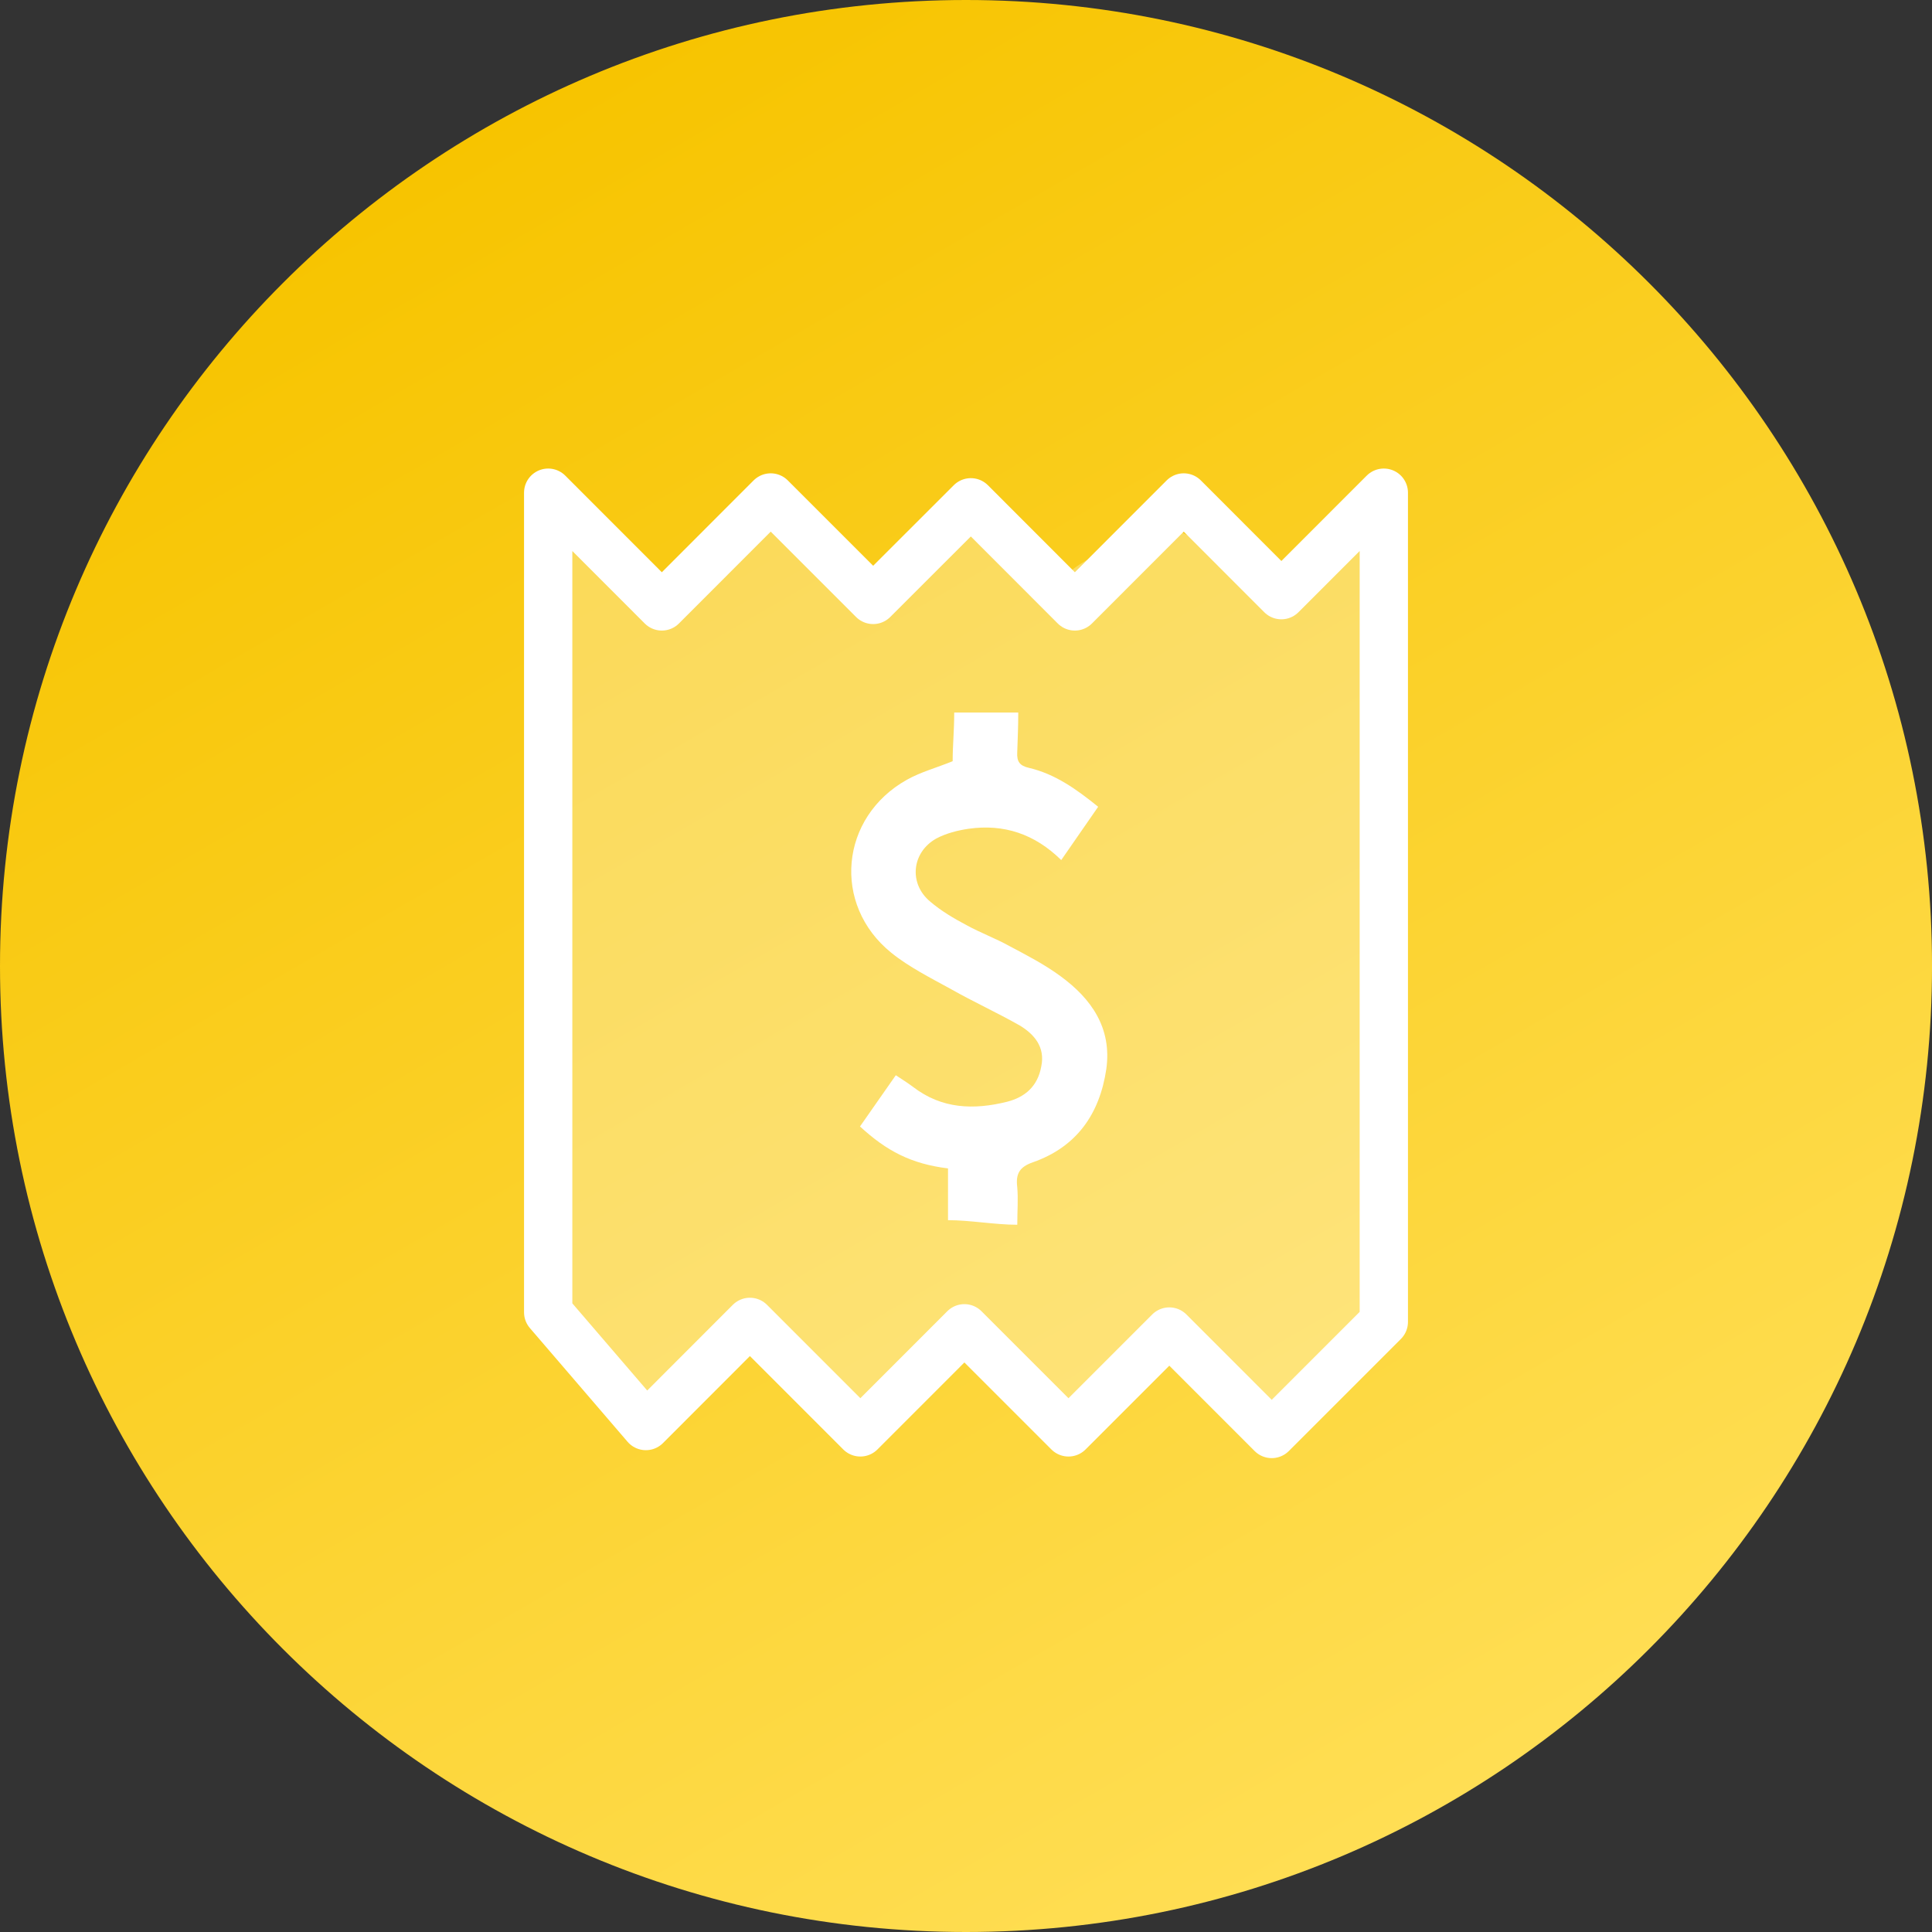<?xml version="1.0" encoding="utf-8"?>
<!-- Generator: Adobe Illustrator 16.0.4, SVG Export Plug-In . SVG Version: 6.00 Build 0)  -->
<!DOCTYPE svg PUBLIC "-//W3C//DTD SVG 1.1//EN" "http://www.w3.org/Graphics/SVG/1.1/DTD/svg11.dtd">
<svg version="1.1" id="Layer_1" xmlns="http://www.w3.org/2000/svg" xmlns:xlink="http://www.w3.org/1999/xlink" x="0px" y="0px"
	 width="79.999px" height="79.999px" viewBox="-110.863 0.886 79.999 79.999" enable-background="new -110.863 0.886 79.999 79.999"
	 xml:space="preserve">
<rect x="-110.863" y="0.886" width="79.999" height="79.999" fill="#333333" stroke="none"/>
<g>
	<linearGradient id="SVGID_1_" gradientUnits="userSpaceOnUse" x1="-50.861" y1="75.53" x2="-90.866" y2="6.24">
		<stop  offset="0" style="stop-color:#FFDE54"/>
		<stop  offset="1" style="stop-color:#F7C400"/>
	</linearGradient>
	<path fill-rule="evenodd" clip-rule="evenodd" fill="url(#SVGID_1_)" d="M-110.863,40.885c0-22.088,17.911-39.999,40-39.999
		s40,17.911,40,39.999c0,22.089-17.911,40-40,40S-110.863,62.974-110.863,40.885z"/>
	<g>
		<path opacity="0.3" fill="#FFFFFF" d="M-55.221,22.678l-2.584,2.056c-1.421-1.634-3.62-0.88-5.083-2.561
			c-1.419,1.658-2.865,1.317-4.284,2.991c-1.422-1.632-1.74-1.378-3.162-3.016c-1.377,1.615-3.859,1.365-5.281,3.016
			c-1.419-1.651-1.915-1.297-3.337-2.948c-1.42,1.63-3.13,2.326-4.64,4.045l-3.845-4.247l-0.729,0.399l0.907,33.953
			c0,0.234,0.105,0.531,0.252,0.701c0.849,1.038,1.816,1.645,2.686,2.663c0.086,0.104,1.02-0.9,1.129-0.793l3.398-3.439l4.242,4.964
			l4.222-4.839l4.201,4.859l4.304-4.984l4.221,4.897c0.998-1.165,4.576-4.649,4.576-4.84V22.746
			C-54.026,22.6-55.198,23.02-55.221,22.678z"/>
		
			<polygon fill-rule="evenodd" clip-rule="evenodd" fill="none" stroke="#FFFFFF" stroke-width="2" stroke-linecap="round" stroke-linejoin="round" stroke-miterlimit="10" points="
			-88.164,55.225 -88.164,21.287 -83.458,25.996 -78.95,21.485 -74.708,25.727 -70.663,21.685 -66.356,25.996 -61.847,21.485 
			-57.805,25.53 -53.563,21.287 -53.563,55.622 -58.204,60.263 -62.445,56.021 -66.62,60.197 -70.93,55.887 -75.238,60.197 
			-79.811,55.622 -84.119,59.934 		"/>
		<path fill-rule="evenodd" clip-rule="evenodd" fill="#FFFFFF" d="M-68.74,51.6c-0.913,0-1.953-0.19-2.868-0.19v-2.143
			c-1.523-0.188-2.543-0.721-3.645-1.737l1.483-2.122c0.257,0.169,0.49,0.317,0.72,0.488c1.189,0.911,2.503,0.953,3.882,0.612
			c0.743-0.189,1.271-0.634,1.421-1.462c0.17-0.807-0.295-1.338-0.89-1.697c-0.934-0.531-1.91-0.975-2.844-1.504
			c-0.85-0.469-1.739-0.911-2.48-1.511c-2.462-1.99-2.123-5.616,0.658-7.165c0.572-0.319,1.209-0.488,1.887-0.764
			c0-0.681,0.064-1.231,0.064-2.016h2.652c0,0.615-0.022,1.038-0.042,1.651c-0.022,0.384,0.104,0.554,0.485,0.641
			c1.083,0.252,1.973,0.889,2.866,1.611l-1.529,2.207c-1.102-1.083-2.376-1.505-3.842-1.295c-0.441,0.064-0.931,0.188-1.333,0.404
			c-1.019,0.571-1.146,1.865-0.256,2.606c0.447,0.384,0.979,0.7,1.508,0.979c0.572,0.316,1.21,0.55,1.78,0.868
			c0.722,0.382,1.463,0.766,2.121,1.252c1.273,0.931,2.124,2.143,1.889,3.837c-0.276,1.868-1.231,3.226-3.035,3.861
			c-0.55,0.19-0.721,0.467-0.655,1.019C-68.698,50.519-68.74,51.029-68.74,51.6z"/>
	</g>
</g>
</svg>
